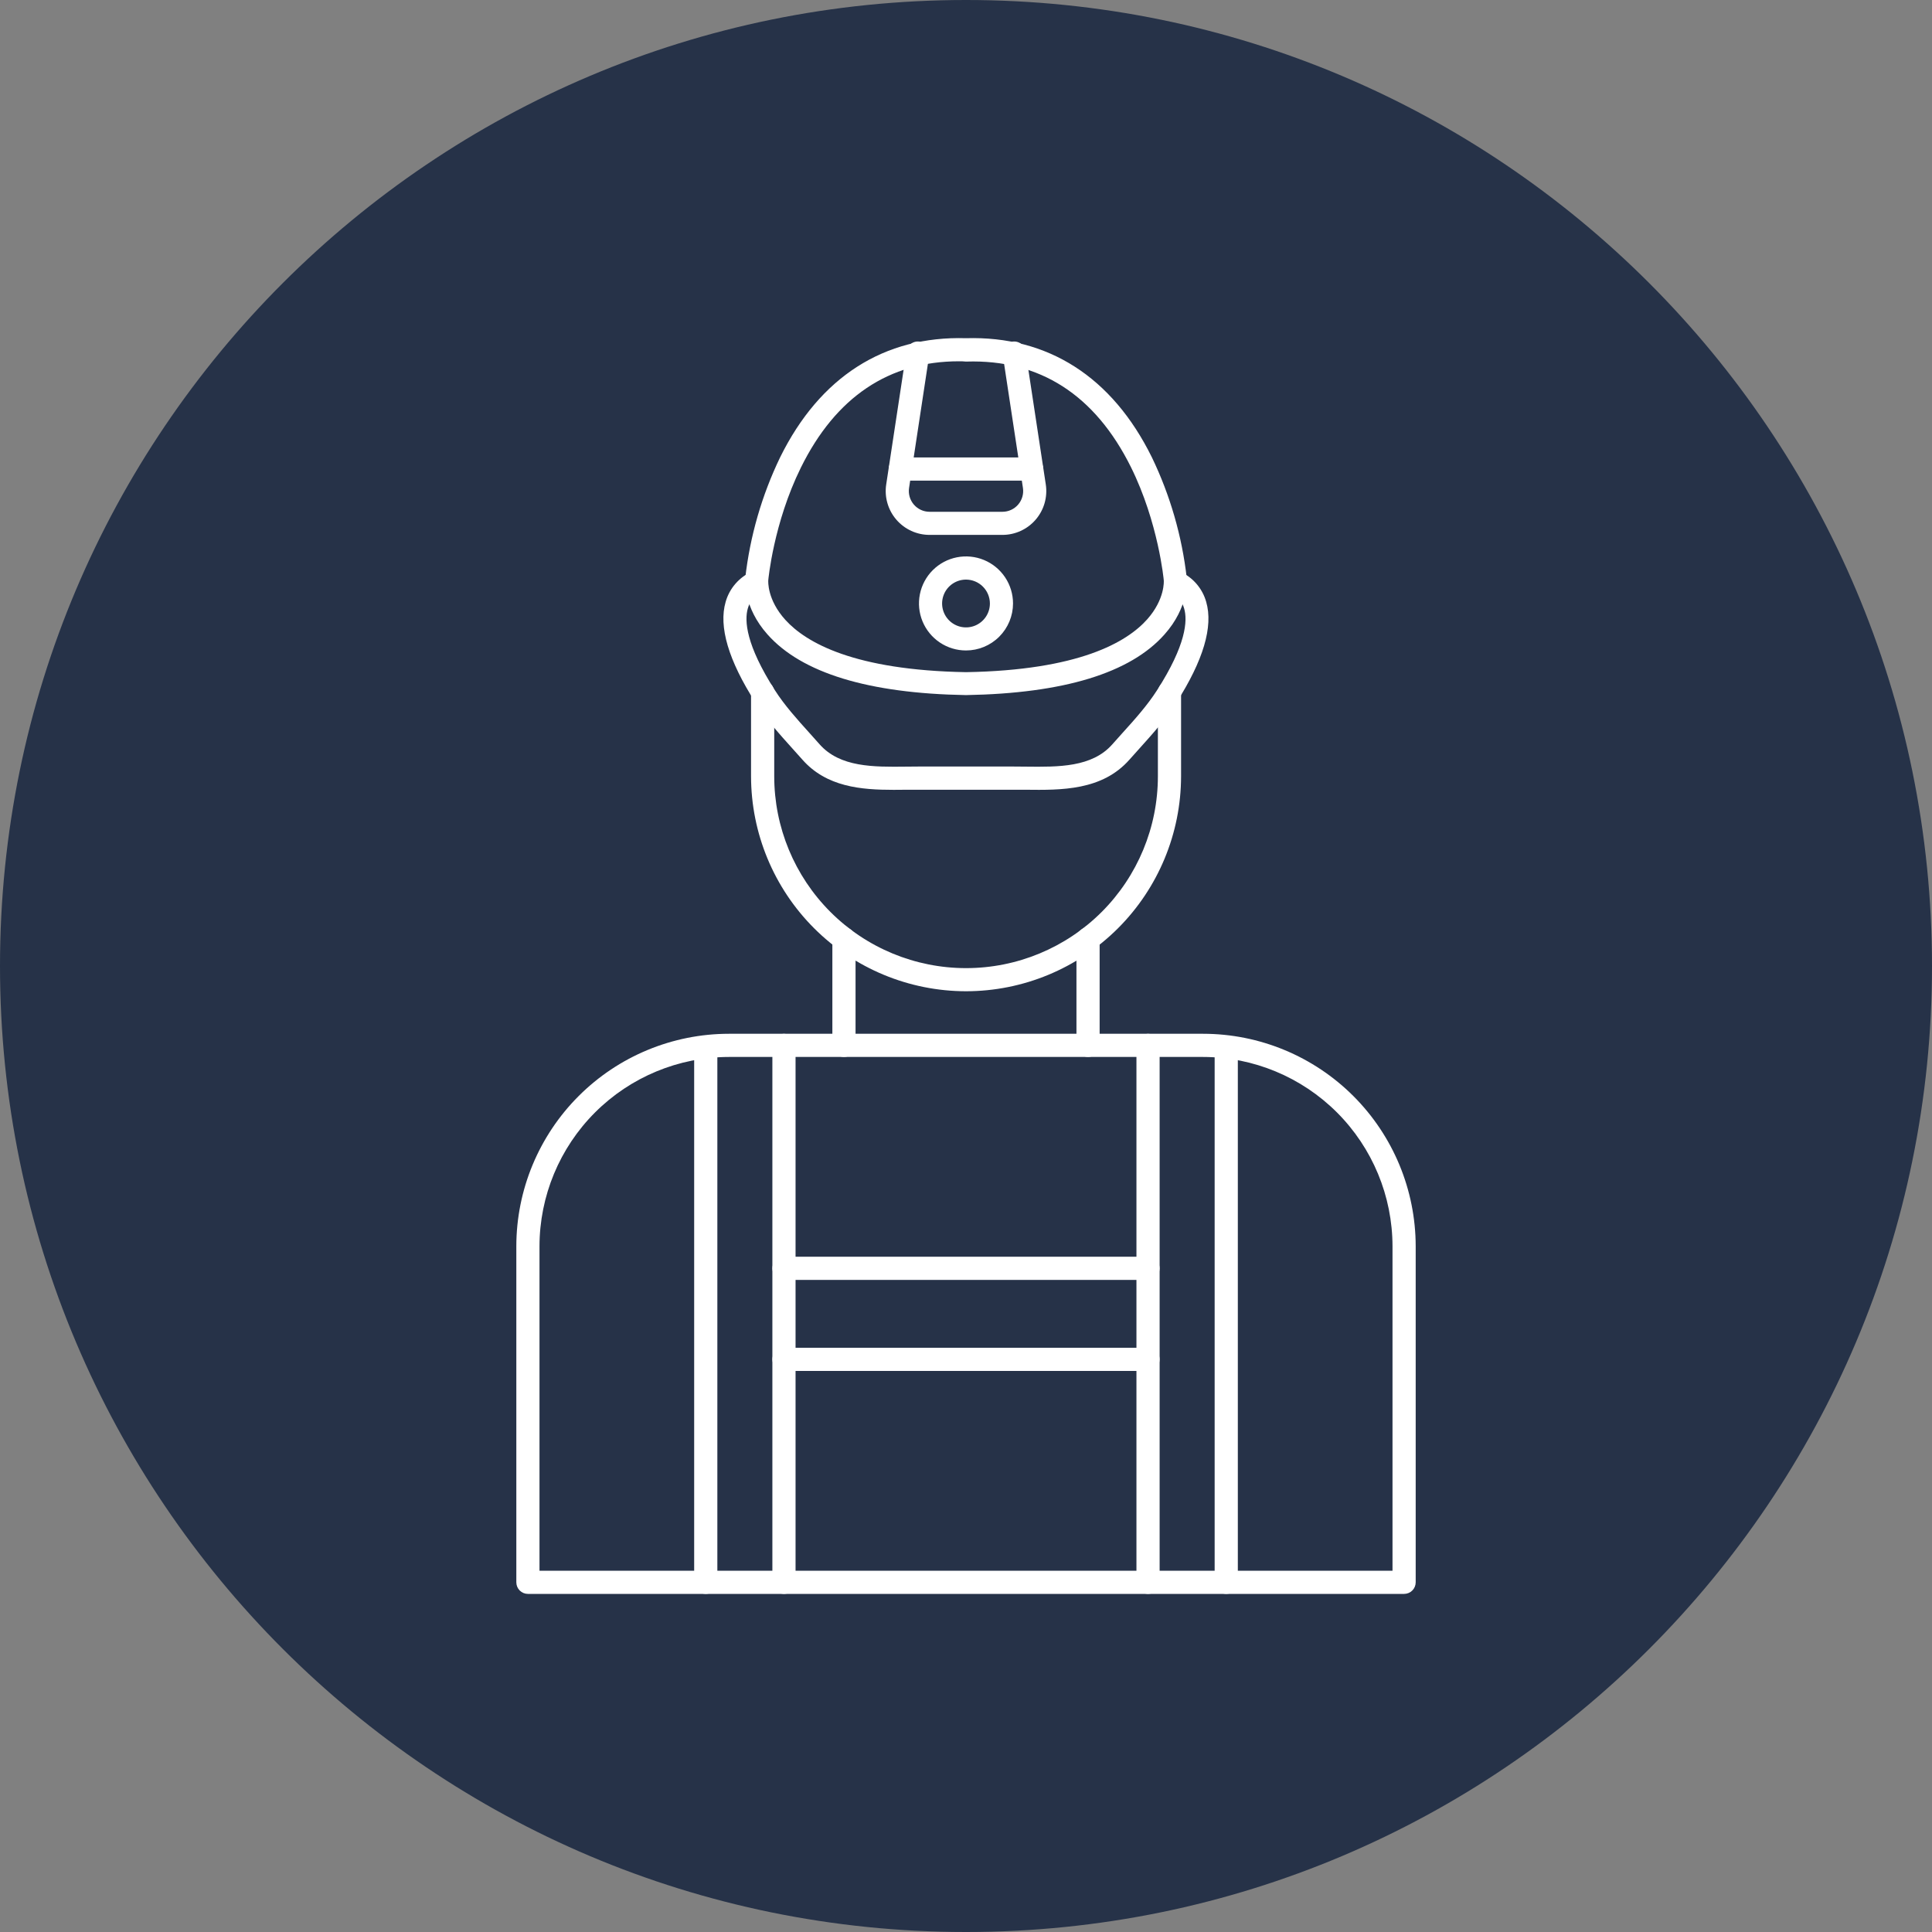 <svg width="1000" height="1000" viewBox="0 0 1000 1000" fill="none" xmlns="http://www.w3.org/2000/svg">
<rect x="0" y="0" width="1000" height="1000" fill="#808080" stroke="none"/>
<g clip-path="url(#clip0_280_240)">
<path d="M500 1000C776.142 1000 1000 776.142 1000 500C1000 223.858 776.142 0 500 0C223.858 0 0 223.858 0 500C0 776.142 223.858 1000 500 1000Z" fill="#263248"/>
<path d="M726.75 825H273.25C271.659 825 270.133 824.368 269.007 823.243C267.882 822.117 267.25 820.591 267.25 819V645.08C267.274 615.914 278.871 587.948 299.495 567.325C320.118 546.701 348.083 535.104 377.25 535.08H622.76C651.927 535.104 679.892 546.701 700.515 567.325C721.139 587.948 732.736 615.914 732.76 645.08V819C732.76 819.789 732.604 820.57 732.302 821.298C732 822.027 731.557 822.689 730.999 823.246C730.441 823.803 729.778 824.245 729.049 824.546C728.32 824.847 727.539 825.001 726.75 825ZM279.24 813H720.76V645.08C720.731 619.098 710.397 594.188 692.024 575.816C673.652 557.443 648.742 547.109 622.76 547.08H377.24C351.258 547.109 326.348 557.443 307.976 575.816C289.603 594.188 279.269 619.098 279.24 645.08V813Z" fill="white"/>
<path d="M500 359.78H499.9C449.5 358.9 414.96 348.34 397.25 328.38C384.78 314.38 385.62 300.62 385.73 299.28C388.198 277.528 394.318 256.347 403.83 236.63C424.36 195.09 457.58 173.81 500 175.05C542.39 173.8 575.64 195.05 596.17 236.63C605.683 256.347 611.802 277.528 614.27 299.28C614.38 300.62 615.27 314.35 602.75 328.38C585.04 348.38 550.5 358.9 500.1 359.78H500ZM496.42 187C460.11 187 432.59 205.48 414.55 242C400.36 270.73 397.67 300.09 397.65 300.39V300.47C397.65 300.81 397.01 310.41 406.56 320.91C417.25 332.65 442.14 346.91 500.01 347.91C558.37 346.91 583.23 332.45 593.82 320.53C603.06 310.12 602.38 300.59 602.37 300.53C602.36 300.47 602.37 300.47 602.37 300.45C602.37 300.15 599.6 270.5 585.37 241.78C566.77 204.35 538.13 185.97 500.25 187.15H499.87C498.68 187 497.54 187 496.42 187Z" fill="white"/>
<path d="M462.59 408.82C445.74 408.82 427.8 407.37 415.29 393.16C413.59 391.24 411.87 389.33 410.15 387.42C403.49 380.02 396.6 372.37 391.05 363.7C377.05 341.87 371.88 324.32 375.59 311.54C376.562 308.094 378.278 304.902 380.618 302.192C382.957 299.481 385.863 297.316 389.13 295.85C390.547 295.313 392.114 295.332 393.518 295.903C394.921 296.475 396.056 297.555 396.696 298.929C397.335 300.303 397.431 301.867 396.965 303.309C396.498 304.75 395.503 305.962 394.18 306.7C392.463 307.45 390.935 308.573 389.706 309.988C388.478 311.403 387.581 313.074 387.08 314.88C385.22 321.29 386.14 333.88 401.08 357.25C406.08 365.1 412.66 372.37 419 379.41C420.75 381.36 422.5 383.3 424.22 385.25C434.78 397.2 452.17 397 469 396.81C471.08 396.81 473.14 396.76 475.15 396.76H524.87C526.87 396.76 528.94 396.76 531.02 396.81C547.83 397 565.23 397.2 575.75 385.25C577.47 383.3 579.22 381.36 580.97 379.41C587.31 372.41 593.87 365.1 598.89 357.25C613.89 333.84 614.79 321.25 612.89 314.88C612.389 313.074 611.492 311.403 610.264 309.988C609.036 308.573 607.507 307.45 605.79 306.7C604.499 305.95 603.533 304.745 603.083 303.321C602.632 301.898 602.729 300.357 603.354 299C603.979 297.644 605.088 296.57 606.463 295.987C607.838 295.404 609.381 295.356 610.79 295.85C614.057 297.316 616.963 299.481 619.302 302.192C621.642 304.902 623.358 308.094 624.33 311.54C628.04 324.32 622.84 341.87 608.87 363.7C603.32 372.37 596.43 380.02 589.77 387.42C588.05 389.33 586.33 391.24 584.63 393.16C570.49 409.22 549.39 408.99 530.79 408.77C528.79 408.77 526.79 408.77 524.79 408.77H475.14C473.14 408.77 471.14 408.77 469.14 408.77C467.14 408.77 464.79 408.82 462.59 408.82Z" fill="white"/>
<path d="M518.86 276.86H481.14C477.872 276.859 474.642 276.153 471.672 274.79C468.702 273.426 466.062 271.437 463.931 268.959C461.8 266.481 460.23 263.572 459.327 260.431C458.424 257.29 458.21 253.991 458.7 250.76L469.09 182.32C469.151 181.496 469.381 180.692 469.767 179.961C470.152 179.23 470.685 178.586 471.331 178.071C471.977 177.555 472.723 177.178 473.521 176.964C474.32 176.75 475.154 176.704 475.971 176.828C476.789 176.951 477.572 177.242 478.271 177.683C478.971 178.124 479.572 178.704 480.036 179.388C480.501 180.072 480.819 180.844 480.971 181.657C481.123 182.469 481.106 183.304 480.92 184.11L470.53 252.55C470.298 254.078 470.399 255.639 470.826 257.124C471.252 258.61 471.995 259.986 473.002 261.159C474.009 262.331 475.258 263.272 476.662 263.918C478.067 264.564 479.594 264.899 481.14 264.9H518.86C520.406 264.899 521.933 264.564 523.337 263.918C524.742 263.272 525.99 262.331 526.998 261.159C528.005 259.986 528.747 258.61 529.174 257.124C529.601 255.639 529.702 254.078 529.47 252.55L519.08 184.11C518.894 183.304 518.876 182.469 519.028 181.657C519.18 180.844 519.499 180.072 519.963 179.388C520.428 178.704 521.029 178.124 521.728 177.683C522.428 177.242 523.211 176.951 524.028 176.828C524.846 176.704 525.68 176.75 526.479 176.964C527.277 177.178 528.023 177.555 528.669 178.071C529.315 178.586 529.848 179.23 530.233 179.961C530.619 180.692 530.849 181.496 530.91 182.32L541.3 250.76C541.789 253.991 541.575 257.29 540.673 260.431C539.77 263.572 538.199 266.481 536.069 268.959C533.938 271.437 531.298 273.426 528.327 274.79C525.357 276.153 522.128 276.859 518.86 276.86Z" fill="white"/>
<path d="M500 336.68C495.186 336.68 490.48 335.252 486.478 332.578C482.475 329.903 479.355 326.102 477.513 321.655C475.671 317.207 475.189 312.313 476.128 307.592C477.067 302.87 479.385 298.533 482.789 295.129C486.193 291.725 490.53 289.407 495.252 288.468C499.973 287.529 504.867 288.011 509.315 289.853C513.762 291.695 517.564 294.815 520.238 298.817C522.913 302.82 524.34 307.526 524.34 312.34C524.335 318.794 521.769 324.982 517.205 329.545C512.642 334.109 506.454 336.675 500 336.68ZM500 300C497.554 300 495.162 300.725 493.128 302.085C491.094 303.444 489.508 305.376 488.572 307.636C487.636 309.897 487.391 312.384 487.868 314.783C488.345 317.183 489.523 319.387 491.253 321.117C492.983 322.847 495.187 324.025 497.587 324.502C499.986 324.98 502.474 324.735 504.734 323.798C506.994 322.862 508.926 321.277 510.285 319.242C511.645 317.208 512.37 314.817 512.37 312.37C512.365 309.091 511.06 305.948 508.741 303.629C506.423 301.31 503.279 300.005 500 300Z" fill="white"/>
<path d="M534 248.78H466C464.409 248.78 462.883 248.148 461.757 247.023C460.632 245.897 460 244.371 460 242.78C460 241.189 460.632 239.663 461.757 238.537C462.883 237.412 464.409 236.78 466 236.78H534C535.591 236.78 537.117 237.412 538.243 238.537C539.368 239.663 540 241.189 540 242.78C540 244.371 539.368 245.897 538.243 247.023C537.117 248.148 535.591 248.78 534 248.78Z" fill="white"/>
<path d="M436.83 547.08C435.239 547.08 433.713 546.448 432.587 545.323C431.462 544.197 430.83 542.671 430.83 541.08V486C430.83 484.409 431.462 482.883 432.587 481.757C433.713 480.632 435.239 480 436.83 480C438.421 480 439.948 480.632 441.073 481.757C442.198 482.883 442.83 484.409 442.83 486V541.1C442.825 542.688 442.19 544.209 441.066 545.33C439.941 546.451 438.418 547.08 436.83 547.08Z" fill="white"/>
<path d="M563.17 547.08C561.579 547.08 560.053 546.448 558.927 545.323C557.802 544.197 557.17 542.671 557.17 541.08V486C557.17 484.409 557.802 482.883 558.927 481.757C560.053 480.632 561.579 480 563.17 480C564.761 480 566.287 480.632 567.413 481.757C568.538 482.883 569.17 484.409 569.17 486V541.1C569.165 542.688 568.53 544.209 567.406 545.33C566.281 546.451 564.758 547.08 563.17 547.08Z" fill="white"/>
<path d="M500 513.07C470.503 513.036 442.223 501.303 421.366 480.445C400.508 459.587 388.775 431.307 388.74 401.81V358.32C388.74 356.729 389.372 355.203 390.498 354.077C391.623 352.952 393.149 352.32 394.74 352.32C396.332 352.32 397.858 352.952 398.983 354.077C400.108 355.203 400.74 356.729 400.74 358.32V401.81C400.74 428.143 411.201 453.398 429.822 472.019C448.442 490.639 473.697 501.1 500.03 501.1C526.364 501.1 551.618 490.639 570.239 472.019C588.859 453.398 599.32 428.143 599.32 401.81V358.32C599.32 356.729 599.952 355.203 601.078 354.077C602.203 352.952 603.729 352.32 605.32 352.32C606.912 352.32 608.438 352.952 609.563 354.077C610.688 355.203 611.32 356.729 611.32 358.32V401.81C611.288 431.319 599.548 459.609 578.677 480.469C557.805 501.329 529.509 513.054 500 513.07Z" fill="white"/>
<path d="M365.3 825C363.709 825 362.182 824.368 361.057 823.243C359.932 822.117 359.3 820.591 359.3 819V542.34C359.3 540.749 359.932 539.223 361.057 538.097C362.182 536.972 363.709 536.34 365.3 536.34C366.891 536.34 368.417 536.972 369.542 538.097C370.668 539.223 371.3 540.749 371.3 542.34V819C371.3 820.591 370.668 822.117 369.542 823.243C368.417 824.368 366.891 825 365.3 825Z" fill="white"/>
<path d="M405.78 825C404.188 825 402.662 824.368 401.537 823.243C400.412 822.118 399.78 820.591 399.78 819V541.1C399.78 539.509 400.412 537.983 401.537 536.857C402.662 535.732 404.188 535.1 405.78 535.1C407.371 535.1 408.897 535.732 410.022 536.857C411.148 537.983 411.78 539.509 411.78 541.1V819C411.78 820.591 411.148 822.118 410.022 823.243C408.897 824.368 407.371 825 405.78 825Z" fill="white"/>
<path d="M594.22 825C592.628 825 591.102 824.368 589.977 823.243C588.852 822.118 588.22 820.591 588.22 819V541.1C588.22 539.509 588.852 537.983 589.977 536.857C591.102 535.732 592.628 535.1 594.22 535.1C595.811 535.1 597.337 535.732 598.462 536.857C599.588 537.983 600.22 539.509 600.22 541.1V819C600.22 820.591 599.588 822.118 598.462 823.243C597.337 824.368 595.811 825 594.22 825Z" fill="white"/>
<path d="M634.7 825C633.109 825 631.583 824.368 630.458 823.243C629.332 822.117 628.7 820.591 628.7 819V542.34C628.7 540.749 629.332 539.223 630.458 538.097C631.583 536.972 633.109 536.34 634.7 536.34C636.291 536.34 637.818 536.972 638.943 538.097C640.068 539.223 640.7 540.749 640.7 542.34V819C640.7 820.591 640.068 822.117 638.943 823.243C637.818 824.368 636.291 825 634.7 825Z" fill="white"/>
<path d="M594.22 709.59H405.78C404.188 709.59 402.662 708.958 401.537 707.833C400.412 706.707 399.78 705.181 399.78 703.59C399.78 701.999 400.412 700.473 401.537 699.347C402.662 698.222 404.188 697.59 405.78 697.59H594.22C595.811 697.59 597.337 698.222 598.462 699.347C599.588 700.473 600.22 701.999 600.22 703.59C600.22 705.181 599.588 706.707 598.462 707.833C597.337 708.958 595.811 709.59 594.22 709.59Z" fill="white"/>
<path d="M594.22 662.49H405.78C404.188 662.49 402.662 661.858 401.537 660.733C400.412 659.607 399.78 658.081 399.78 656.49C399.78 654.899 400.412 653.373 401.537 652.247C402.662 651.122 404.188 650.49 405.78 650.49H594.22C595.811 650.49 597.337 651.122 598.462 652.247C599.588 653.373 600.22 654.899 600.22 656.49C600.22 658.081 599.588 659.607 598.462 660.733C597.337 661.858 595.811 662.49 594.22 662.49Z" fill="white"/>
</g>
<defs>
<clipPath id="clip0_280_240">
<rect width="1000" height="1000" fill="white"/>
</clipPath>
</defs>
</svg>
